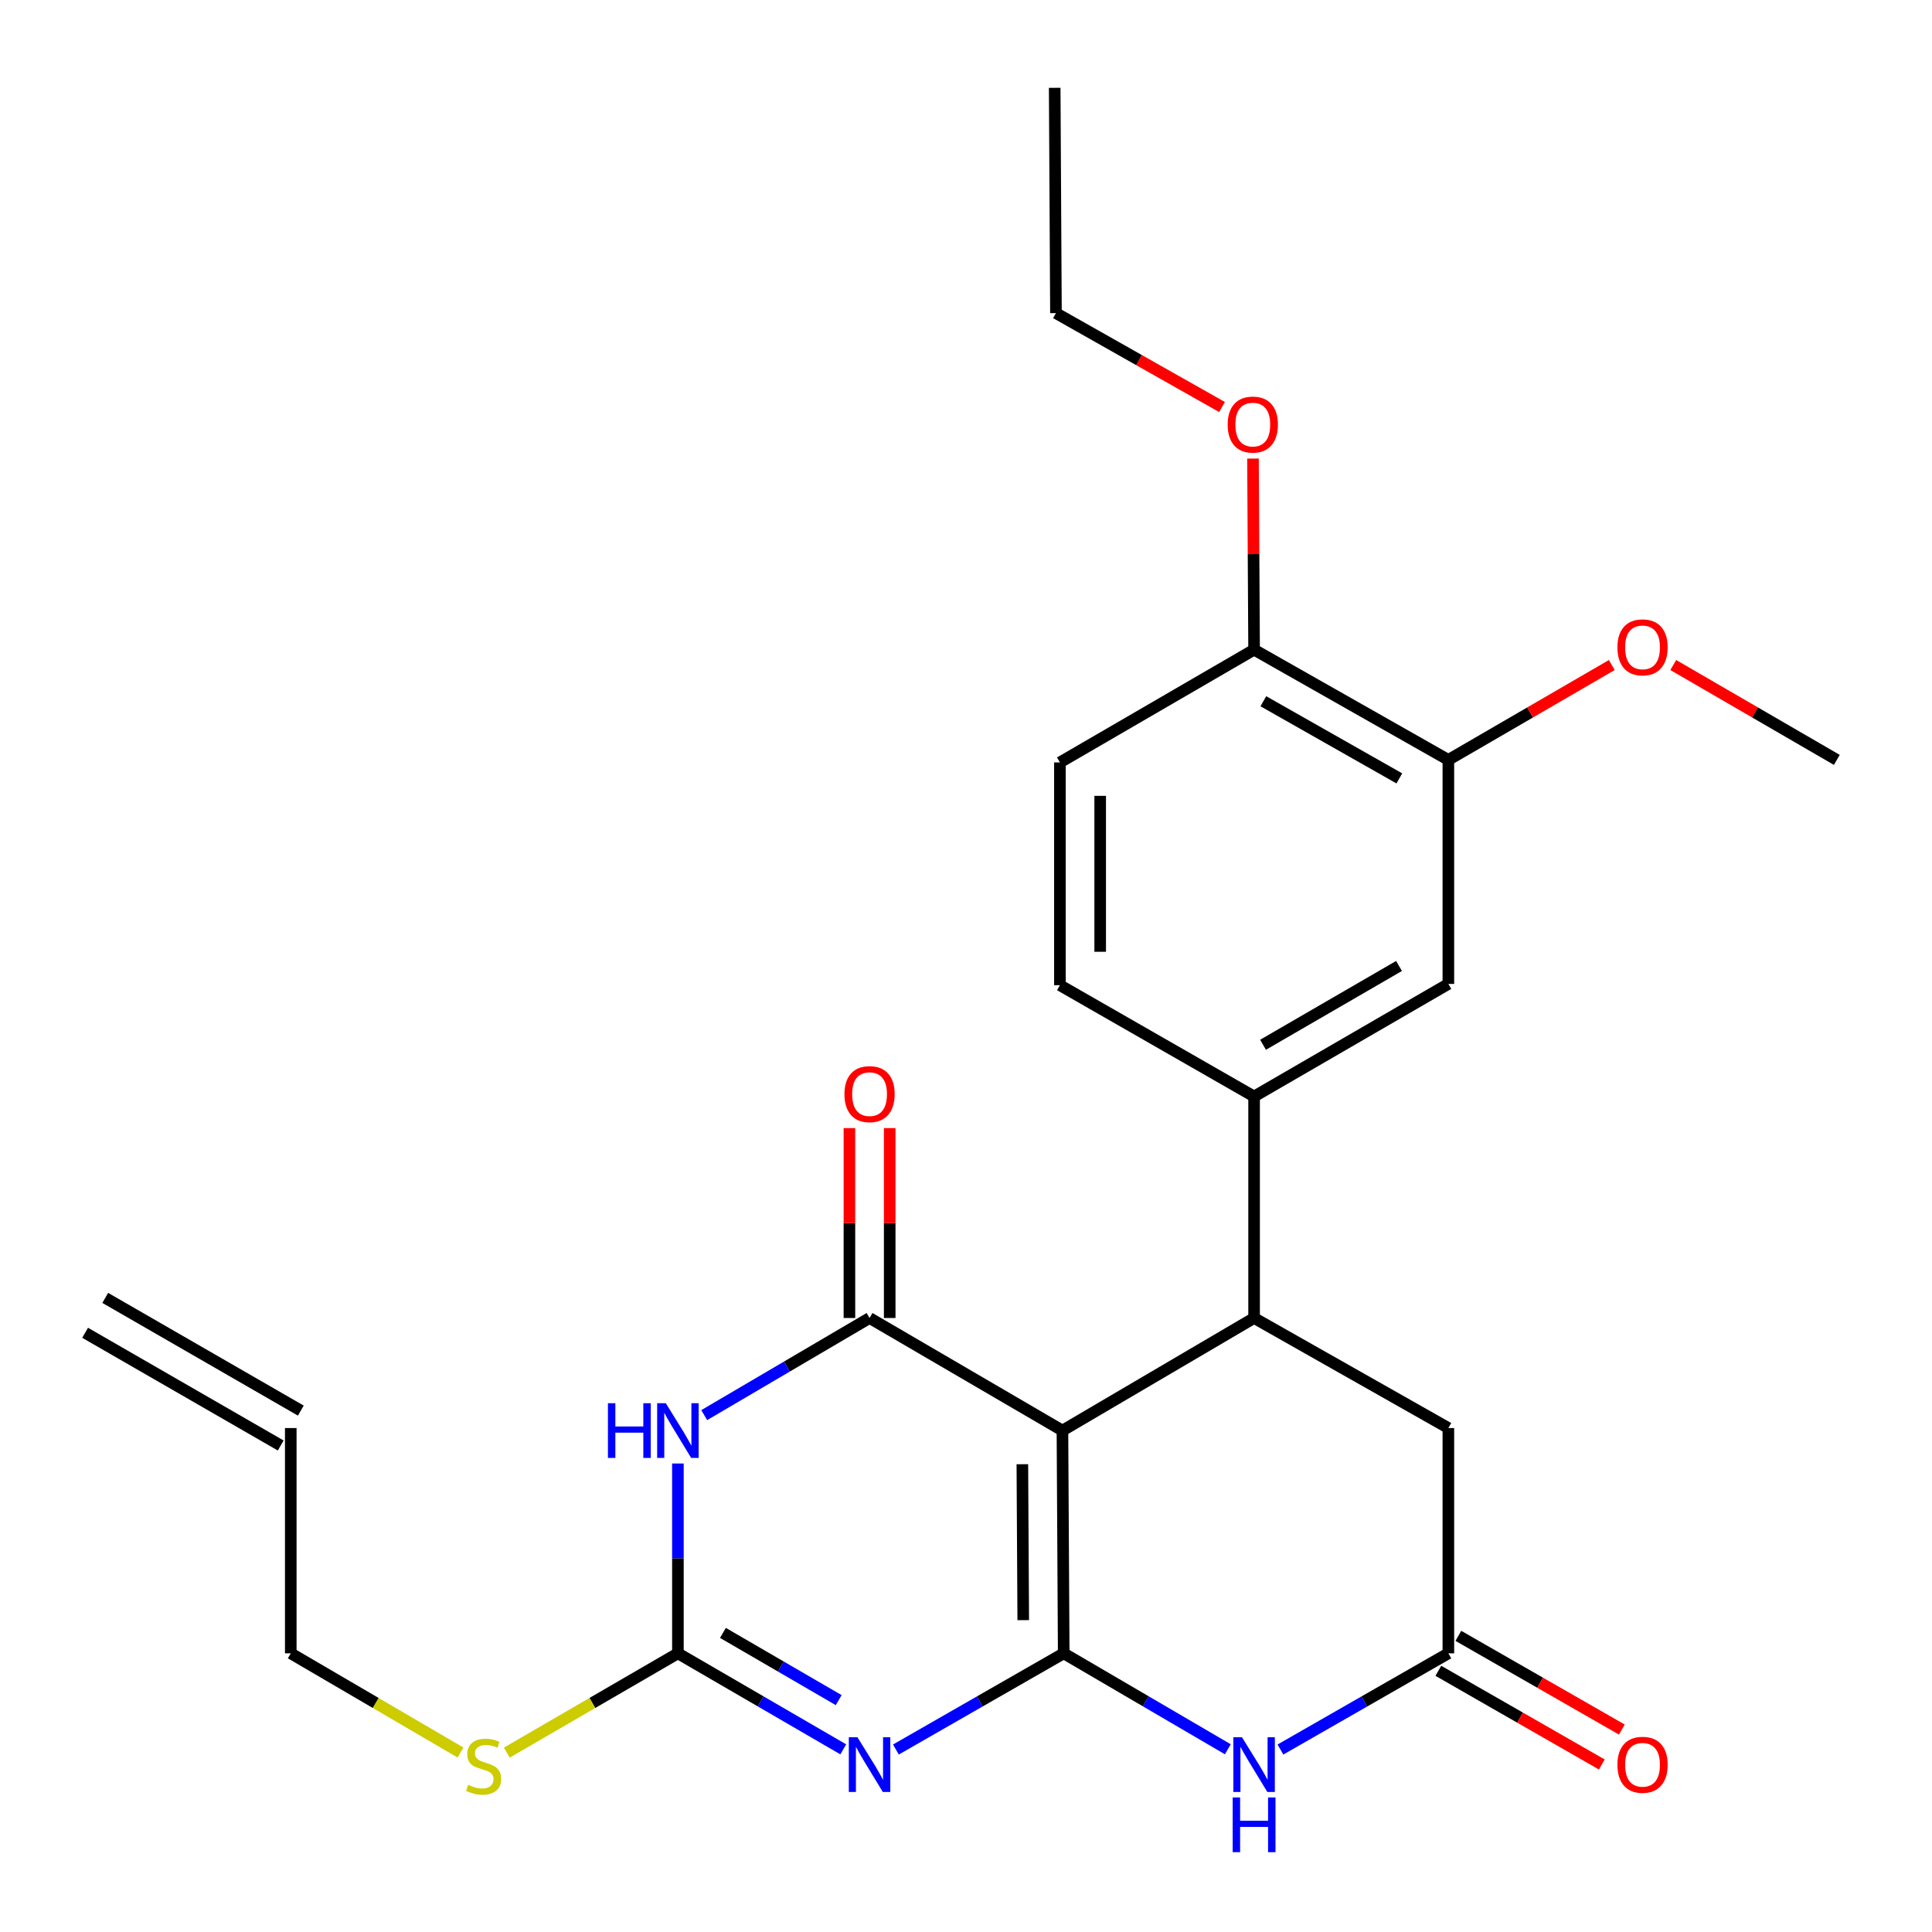 <?xml version='1.0' encoding='iso-8859-1'?>
<svg version='1.1' baseProfile='full'
              xmlns='http://www.w3.org/2000/svg'
                      xmlns:rdkit='http://www.rdkit.org/xml'
                      xmlns:xlink='http://www.w3.org/1999/xlink'
                  xml:space='preserve'
width='1000px' height='1000px' viewBox='0 0 1000 1000'>
<!-- END OF HEADER -->
<rect style='opacity:1.0;fill:#FFFFFF;stroke:none' width='1000' height='1000' x='0' y='0'> </rect>
<path class='bond-0' d='M 550.577,855.76 L 549.917,740.464' style='fill:none;fill-rule:evenodd;stroke:#000000;stroke-width:6px;stroke-linecap:butt;stroke-linejoin:miter;stroke-opacity:1' />
<path class='bond-0' d='M 529.632,838.585 L 529.17,757.878' style='fill:none;fill-rule:evenodd;stroke:#000000;stroke-width:6px;stroke-linecap:butt;stroke-linejoin:miter;stroke-opacity:1' />
<path class='bond-1' d='M 550.577,855.76 L 507.148,880.656' style='fill:none;fill-rule:evenodd;stroke:#000000;stroke-width:6px;stroke-linecap:butt;stroke-linejoin:miter;stroke-opacity:1' />
<path class='bond-1' d='M 507.148,880.656 L 463.719,905.551' style='fill:none;fill-rule:evenodd;stroke:#0000FF;stroke-width:6px;stroke-linecap:butt;stroke-linejoin:miter;stroke-opacity:1' />
<path class='bond-5' d='M 550.577,855.76 L 593.049,880.59' style='fill:none;fill-rule:evenodd;stroke:#000000;stroke-width:6px;stroke-linecap:butt;stroke-linejoin:miter;stroke-opacity:1' />
<path class='bond-5' d='M 593.049,880.59 L 635.521,905.421' style='fill:none;fill-rule:evenodd;stroke:#0000FF;stroke-width:6px;stroke-linecap:butt;stroke-linejoin:miter;stroke-opacity:1' />
<path class='bond-2' d='M 549.917,740.464 L 450.083,682.196' style='fill:none;fill-rule:evenodd;stroke:#000000;stroke-width:6px;stroke-linecap:butt;stroke-linejoin:miter;stroke-opacity:1' />
<path class='bond-6' d='M 549.917,740.464 L 649.115,682.196' style='fill:none;fill-rule:evenodd;stroke:#000000;stroke-width:6px;stroke-linecap:butt;stroke-linejoin:miter;stroke-opacity:1' />
<path class='bond-4' d='M 436.475,905.465 L 393.68,880.613' style='fill:none;fill-rule:evenodd;stroke:#0000FF;stroke-width:6px;stroke-linecap:butt;stroke-linejoin:miter;stroke-opacity:1' />
<path class='bond-4' d='M 393.68,880.613 L 350.885,855.76' style='fill:none;fill-rule:evenodd;stroke:#000000;stroke-width:6px;stroke-linecap:butt;stroke-linejoin:miter;stroke-opacity:1' />
<path class='bond-4' d='M 434.106,879.982 L 404.149,862.585' style='fill:none;fill-rule:evenodd;stroke:#0000FF;stroke-width:6px;stroke-linecap:butt;stroke-linejoin:miter;stroke-opacity:1' />
<path class='bond-4' d='M 404.149,862.585 L 374.193,845.188' style='fill:none;fill-rule:evenodd;stroke:#000000;stroke-width:6px;stroke-linecap:butt;stroke-linejoin:miter;stroke-opacity:1' />
<path class='bond-12' d='M 460.506,682.196 L 460.506,633.047' style='fill:none;fill-rule:evenodd;stroke:#000000;stroke-width:6px;stroke-linecap:butt;stroke-linejoin:miter;stroke-opacity:1' />
<path class='bond-12' d='M 460.506,633.047 L 460.506,583.898' style='fill:none;fill-rule:evenodd;stroke:#FF0000;stroke-width:6px;stroke-linecap:butt;stroke-linejoin:miter;stroke-opacity:1' />
<path class='bond-12' d='M 439.659,682.196 L 439.659,633.047' style='fill:none;fill-rule:evenodd;stroke:#000000;stroke-width:6px;stroke-linecap:butt;stroke-linejoin:miter;stroke-opacity:1' />
<path class='bond-12' d='M 439.659,633.047 L 439.659,583.898' style='fill:none;fill-rule:evenodd;stroke:#FF0000;stroke-width:6px;stroke-linecap:butt;stroke-linejoin:miter;stroke-opacity:1' />
<path class='bond-27' d='M 450.083,682.196 L 407.292,707.331' style='fill:none;fill-rule:evenodd;stroke:#000000;stroke-width:6px;stroke-linecap:butt;stroke-linejoin:miter;stroke-opacity:1' />
<path class='bond-27' d='M 407.292,707.331 L 364.501,732.466' style='fill:none;fill-rule:evenodd;stroke:#0000FF;stroke-width:6px;stroke-linecap:butt;stroke-linejoin:miter;stroke-opacity:1' />
<path class='bond-3' d='M 350.885,757.506 L 350.885,806.633' style='fill:none;fill-rule:evenodd;stroke:#0000FF;stroke-width:6px;stroke-linecap:butt;stroke-linejoin:miter;stroke-opacity:1' />
<path class='bond-3' d='M 350.885,806.633 L 350.885,855.76' style='fill:none;fill-rule:evenodd;stroke:#000000;stroke-width:6px;stroke-linecap:butt;stroke-linejoin:miter;stroke-opacity:1' />
<path class='bond-16' d='M 350.885,855.76 L 306.602,881.457' style='fill:none;fill-rule:evenodd;stroke:#000000;stroke-width:6px;stroke-linecap:butt;stroke-linejoin:miter;stroke-opacity:1' />
<path class='bond-16' d='M 306.602,881.457 L 262.319,907.153' style='fill:none;fill-rule:evenodd;stroke:#CCCC00;stroke-width:6px;stroke-linecap:butt;stroke-linejoin:miter;stroke-opacity:1' />
<path class='bond-7' d='M 662.752,905.555 L 706.21,880.657' style='fill:none;fill-rule:evenodd;stroke:#0000FF;stroke-width:6px;stroke-linecap:butt;stroke-linejoin:miter;stroke-opacity:1' />
<path class='bond-7' d='M 706.21,880.657 L 749.668,855.76' style='fill:none;fill-rule:evenodd;stroke:#000000;stroke-width:6px;stroke-linecap:butt;stroke-linejoin:miter;stroke-opacity:1' />
<path class='bond-8' d='M 649.115,682.196 L 649.115,567.548' style='fill:none;fill-rule:evenodd;stroke:#000000;stroke-width:6px;stroke-linecap:butt;stroke-linejoin:miter;stroke-opacity:1' />
<path class='bond-26' d='M 649.115,682.196 L 749.668,739.155' style='fill:none;fill-rule:evenodd;stroke:#000000;stroke-width:6px;stroke-linecap:butt;stroke-linejoin:miter;stroke-opacity:1' />
<path class='bond-9' d='M 749.668,855.76 L 749.668,739.155' style='fill:none;fill-rule:evenodd;stroke:#000000;stroke-width:6px;stroke-linecap:butt;stroke-linejoin:miter;stroke-opacity:1' />
<path class='bond-14' d='M 744.484,864.803 L 786.789,889.052' style='fill:none;fill-rule:evenodd;stroke:#000000;stroke-width:6px;stroke-linecap:butt;stroke-linejoin:miter;stroke-opacity:1' />
<path class='bond-14' d='M 786.789,889.052 L 829.095,913.3' style='fill:none;fill-rule:evenodd;stroke:#FF0000;stroke-width:6px;stroke-linecap:butt;stroke-linejoin:miter;stroke-opacity:1' />
<path class='bond-14' d='M 754.851,846.717 L 797.156,870.965' style='fill:none;fill-rule:evenodd;stroke:#000000;stroke-width:6px;stroke-linecap:butt;stroke-linejoin:miter;stroke-opacity:1' />
<path class='bond-14' d='M 797.156,870.965 L 839.461,895.213' style='fill:none;fill-rule:evenodd;stroke:#FF0000;stroke-width:6px;stroke-linecap:butt;stroke-linejoin:miter;stroke-opacity:1' />
<path class='bond-10' d='M 649.115,567.548 L 749.668,509.28' style='fill:none;fill-rule:evenodd;stroke:#000000;stroke-width:6px;stroke-linecap:butt;stroke-linejoin:miter;stroke-opacity:1' />
<path class='bond-10' d='M 653.746,540.771 L 724.133,499.983' style='fill:none;fill-rule:evenodd;stroke:#000000;stroke-width:6px;stroke-linecap:butt;stroke-linejoin:miter;stroke-opacity:1' />
<path class='bond-15' d='M 649.115,567.548 L 548.609,509.941' style='fill:none;fill-rule:evenodd;stroke:#000000;stroke-width:6px;stroke-linecap:butt;stroke-linejoin:miter;stroke-opacity:1' />
<path class='bond-11' d='M 749.668,509.28 L 749.668,393.324' style='fill:none;fill-rule:evenodd;stroke:#000000;stroke-width:6px;stroke-linecap:butt;stroke-linejoin:miter;stroke-opacity:1' />
<path class='bond-20' d='M 749.668,393.324 L 791.968,368.771' style='fill:none;fill-rule:evenodd;stroke:#000000;stroke-width:6px;stroke-linecap:butt;stroke-linejoin:miter;stroke-opacity:1' />
<path class='bond-20' d='M 791.968,368.771 L 834.269,344.219' style='fill:none;fill-rule:evenodd;stroke:#FF0000;stroke-width:6px;stroke-linecap:butt;stroke-linejoin:miter;stroke-opacity:1' />
<path class='bond-28' d='M 749.668,393.324 L 649.115,336.272' style='fill:none;fill-rule:evenodd;stroke:#000000;stroke-width:6px;stroke-linecap:butt;stroke-linejoin:miter;stroke-opacity:1' />
<path class='bond-28' d='M 724.297,402.898 L 653.91,362.962' style='fill:none;fill-rule:evenodd;stroke:#000000;stroke-width:6px;stroke-linecap:butt;stroke-linejoin:miter;stroke-opacity:1' />
<path class='bond-13' d='M 649.115,336.272 L 548.609,394.633' style='fill:none;fill-rule:evenodd;stroke:#000000;stroke-width:6px;stroke-linecap:butt;stroke-linejoin:miter;stroke-opacity:1' />
<path class='bond-21' d='M 649.115,336.272 L 648.83,286.813' style='fill:none;fill-rule:evenodd;stroke:#000000;stroke-width:6px;stroke-linecap:butt;stroke-linejoin:miter;stroke-opacity:1' />
<path class='bond-21' d='M 648.83,286.813 L 648.545,237.354' style='fill:none;fill-rule:evenodd;stroke:#FF0000;stroke-width:6px;stroke-linecap:butt;stroke-linejoin:miter;stroke-opacity:1' />
<path class='bond-17' d='M 548.609,509.941 L 548.609,394.633' style='fill:none;fill-rule:evenodd;stroke:#000000;stroke-width:6px;stroke-linecap:butt;stroke-linejoin:miter;stroke-opacity:1' />
<path class='bond-17' d='M 569.456,492.644 L 569.456,411.929' style='fill:none;fill-rule:evenodd;stroke:#000000;stroke-width:6px;stroke-linecap:butt;stroke-linejoin:miter;stroke-opacity:1' />
<path class='bond-22' d='M 238.361,907.112 L 194.429,881.436' style='fill:none;fill-rule:evenodd;stroke:#CCCC00;stroke-width:6px;stroke-linecap:butt;stroke-linejoin:miter;stroke-opacity:1' />
<path class='bond-22' d='M 194.429,881.436 L 150.498,855.76' style='fill:none;fill-rule:evenodd;stroke:#000000;stroke-width:6px;stroke-linecap:butt;stroke-linejoin:miter;stroke-opacity:1' />
<path class='bond-18' d='M 150.498,739.155 L 150.498,855.76' style='fill:none;fill-rule:evenodd;stroke:#000000;stroke-width:6px;stroke-linecap:butt;stroke-linejoin:miter;stroke-opacity:1' />
<path class='bond-19' d='M 155.702,730.124 L 54.466,671.786' style='fill:none;fill-rule:evenodd;stroke:#000000;stroke-width:6px;stroke-linecap:butt;stroke-linejoin:miter;stroke-opacity:1' />
<path class='bond-19' d='M 145.293,748.186 L 44.057,689.849' style='fill:none;fill-rule:evenodd;stroke:#000000;stroke-width:6px;stroke-linecap:butt;stroke-linejoin:miter;stroke-opacity:1' />
<path class='bond-24' d='M 866.081,344.214 L 908.41,368.769' style='fill:none;fill-rule:evenodd;stroke:#FF0000;stroke-width:6px;stroke-linecap:butt;stroke-linejoin:miter;stroke-opacity:1' />
<path class='bond-24' d='M 908.41,368.769 L 950.739,393.324' style='fill:none;fill-rule:evenodd;stroke:#000000;stroke-width:6px;stroke-linecap:butt;stroke-linejoin:miter;stroke-opacity:1' />
<path class='bond-23' d='M 632.517,210.674 L 589.538,186.373' style='fill:none;fill-rule:evenodd;stroke:#FF0000;stroke-width:6px;stroke-linecap:butt;stroke-linejoin:miter;stroke-opacity:1' />
<path class='bond-23' d='M 589.538,186.373 L 546.559,162.071' style='fill:none;fill-rule:evenodd;stroke:#000000;stroke-width:6px;stroke-linecap:butt;stroke-linejoin:miter;stroke-opacity:1' />
<path class='bond-25' d='M 546.559,162.071 L 545.91,45.455' style='fill:none;fill-rule:evenodd;stroke:#000000;stroke-width:6px;stroke-linecap:butt;stroke-linejoin:miter;stroke-opacity:1' />
<path  class='atom-2' d='M 443.823 899.208
L 453.103 914.208
Q 454.023 915.688, 455.503 918.368
Q 456.983 921.048, 457.063 921.208
L 457.063 899.208
L 460.823 899.208
L 460.823 927.528
L 456.943 927.528
L 446.983 911.128
Q 445.823 909.208, 444.583 907.008
Q 443.383 904.808, 443.023 904.128
L 443.023 927.528
L 439.343 927.528
L 439.343 899.208
L 443.823 899.208
' fill='#0000FF'/>
<path  class='atom-4' d='M 314.665 726.304
L 318.505 726.304
L 318.505 738.344
L 332.985 738.344
L 332.985 726.304
L 336.825 726.304
L 336.825 754.624
L 332.985 754.624
L 332.985 741.544
L 318.505 741.544
L 318.505 754.624
L 314.665 754.624
L 314.665 726.304
' fill='#0000FF'/>
<path  class='atom-4' d='M 344.625 726.304
L 353.905 741.304
Q 354.825 742.784, 356.305 745.464
Q 357.785 748.144, 357.865 748.304
L 357.865 726.304
L 361.625 726.304
L 361.625 754.624
L 357.745 754.624
L 347.785 738.224
Q 346.625 736.304, 345.385 734.104
Q 344.185 731.904, 343.825 731.224
L 343.825 754.624
L 340.145 754.624
L 340.145 726.304
L 344.625 726.304
' fill='#0000FF'/>
<path  class='atom-6' d='M 642.855 899.208
L 652.135 914.208
Q 653.055 915.688, 654.535 918.368
Q 656.015 921.048, 656.095 921.208
L 656.095 899.208
L 659.855 899.208
L 659.855 927.528
L 655.975 927.528
L 646.015 911.128
Q 644.855 909.208, 643.615 907.008
Q 642.415 904.808, 642.055 904.128
L 642.055 927.528
L 638.375 927.528
L 638.375 899.208
L 642.855 899.208
' fill='#0000FF'/>
<path  class='atom-6' d='M 638.035 930.36
L 641.875 930.36
L 641.875 942.4
L 656.355 942.4
L 656.355 930.36
L 660.195 930.36
L 660.195 958.68
L 656.355 958.68
L 656.355 945.6
L 641.875 945.6
L 641.875 958.68
L 638.035 958.68
L 638.035 930.36
' fill='#0000FF'/>
<path  class='atom-13' d='M 437.083 566.319
Q 437.083 559.519, 440.443 555.719
Q 443.803 551.919, 450.083 551.919
Q 456.363 551.919, 459.723 555.719
Q 463.083 559.519, 463.083 566.319
Q 463.083 573.199, 459.683 577.119
Q 456.283 580.999, 450.083 580.999
Q 443.843 580.999, 440.443 577.119
Q 437.083 573.239, 437.083 566.319
M 450.083 577.799
Q 454.403 577.799, 456.723 574.919
Q 459.083 571.999, 459.083 566.319
Q 459.083 560.759, 456.723 557.959
Q 454.403 555.119, 450.083 555.119
Q 445.763 555.119, 443.403 557.919
Q 441.083 560.719, 441.083 566.319
Q 441.083 572.039, 443.403 574.919
Q 445.763 577.799, 450.083 577.799
' fill='#FF0000'/>
<path  class='atom-15' d='M 837.174 913.448
Q 837.174 906.648, 840.534 902.848
Q 843.894 899.048, 850.174 899.048
Q 856.454 899.048, 859.814 902.848
Q 863.174 906.648, 863.174 913.448
Q 863.174 920.328, 859.774 924.248
Q 856.374 928.128, 850.174 928.128
Q 843.934 928.128, 840.534 924.248
Q 837.174 920.368, 837.174 913.448
M 850.174 924.928
Q 854.494 924.928, 856.814 922.048
Q 859.174 919.128, 859.174 913.448
Q 859.174 907.888, 856.814 905.088
Q 854.494 902.248, 850.174 902.248
Q 845.854 902.248, 843.494 905.048
Q 841.174 907.848, 841.174 913.448
Q 841.174 919.168, 843.494 922.048
Q 845.854 924.928, 850.174 924.928
' fill='#FF0000'/>
<path  class='atom-17' d='M 242.332 923.829
Q 242.652 923.949, 243.972 924.509
Q 245.292 925.069, 246.732 925.429
Q 248.212 925.749, 249.652 925.749
Q 252.332 925.749, 253.892 924.469
Q 255.452 923.149, 255.452 920.869
Q 255.452 919.309, 254.652 918.349
Q 253.892 917.389, 252.692 916.869
Q 251.492 916.349, 249.492 915.749
Q 246.972 914.989, 245.452 914.269
Q 243.972 913.549, 242.892 912.029
Q 241.852 910.509, 241.852 907.949
Q 241.852 904.389, 244.252 902.189
Q 246.692 899.989, 251.492 899.989
Q 254.772 899.989, 258.492 901.549
L 257.572 904.629
Q 254.172 903.229, 251.612 903.229
Q 248.852 903.229, 247.332 904.389
Q 245.812 905.509, 245.852 907.469
Q 245.852 908.989, 246.612 909.909
Q 247.412 910.829, 248.532 911.349
Q 249.692 911.869, 251.612 912.469
Q 254.172 913.269, 255.692 914.069
Q 257.212 914.869, 258.292 916.509
Q 259.412 918.109, 259.412 920.869
Q 259.412 924.789, 256.772 926.909
Q 254.172 928.989, 249.812 928.989
Q 247.292 928.989, 245.372 928.429
Q 243.492 927.909, 241.252 926.989
L 242.332 923.829
' fill='#CCCC00'/>
<path  class='atom-21' d='M 837.174 335.067
Q 837.174 328.267, 840.534 324.467
Q 843.894 320.667, 850.174 320.667
Q 856.454 320.667, 859.814 324.467
Q 863.174 328.267, 863.174 335.067
Q 863.174 341.947, 859.774 345.867
Q 856.374 349.747, 850.174 349.747
Q 843.934 349.747, 840.534 345.867
Q 837.174 341.987, 837.174 335.067
M 850.174 346.547
Q 854.494 346.547, 856.814 343.667
Q 859.174 340.747, 859.174 335.067
Q 859.174 329.507, 856.814 326.707
Q 854.494 323.867, 850.174 323.867
Q 845.854 323.867, 843.494 326.667
Q 841.174 329.467, 841.174 335.067
Q 841.174 340.787, 843.494 343.667
Q 845.854 346.547, 850.174 346.547
' fill='#FF0000'/>
<path  class='atom-22' d='M 635.443 219.759
Q 635.443 212.959, 638.803 209.159
Q 642.163 205.359, 648.443 205.359
Q 654.723 205.359, 658.083 209.159
Q 661.443 212.959, 661.443 219.759
Q 661.443 226.639, 658.043 230.559
Q 654.643 234.439, 648.443 234.439
Q 642.203 234.439, 638.803 230.559
Q 635.443 226.679, 635.443 219.759
M 648.443 231.239
Q 652.763 231.239, 655.083 228.359
Q 657.443 225.439, 657.443 219.759
Q 657.443 214.199, 655.083 211.399
Q 652.763 208.559, 648.443 208.559
Q 644.123 208.559, 641.763 211.359
Q 639.443 214.159, 639.443 219.759
Q 639.443 225.479, 641.763 228.359
Q 644.123 231.239, 648.443 231.239
' fill='#FF0000'/>
</svg>
